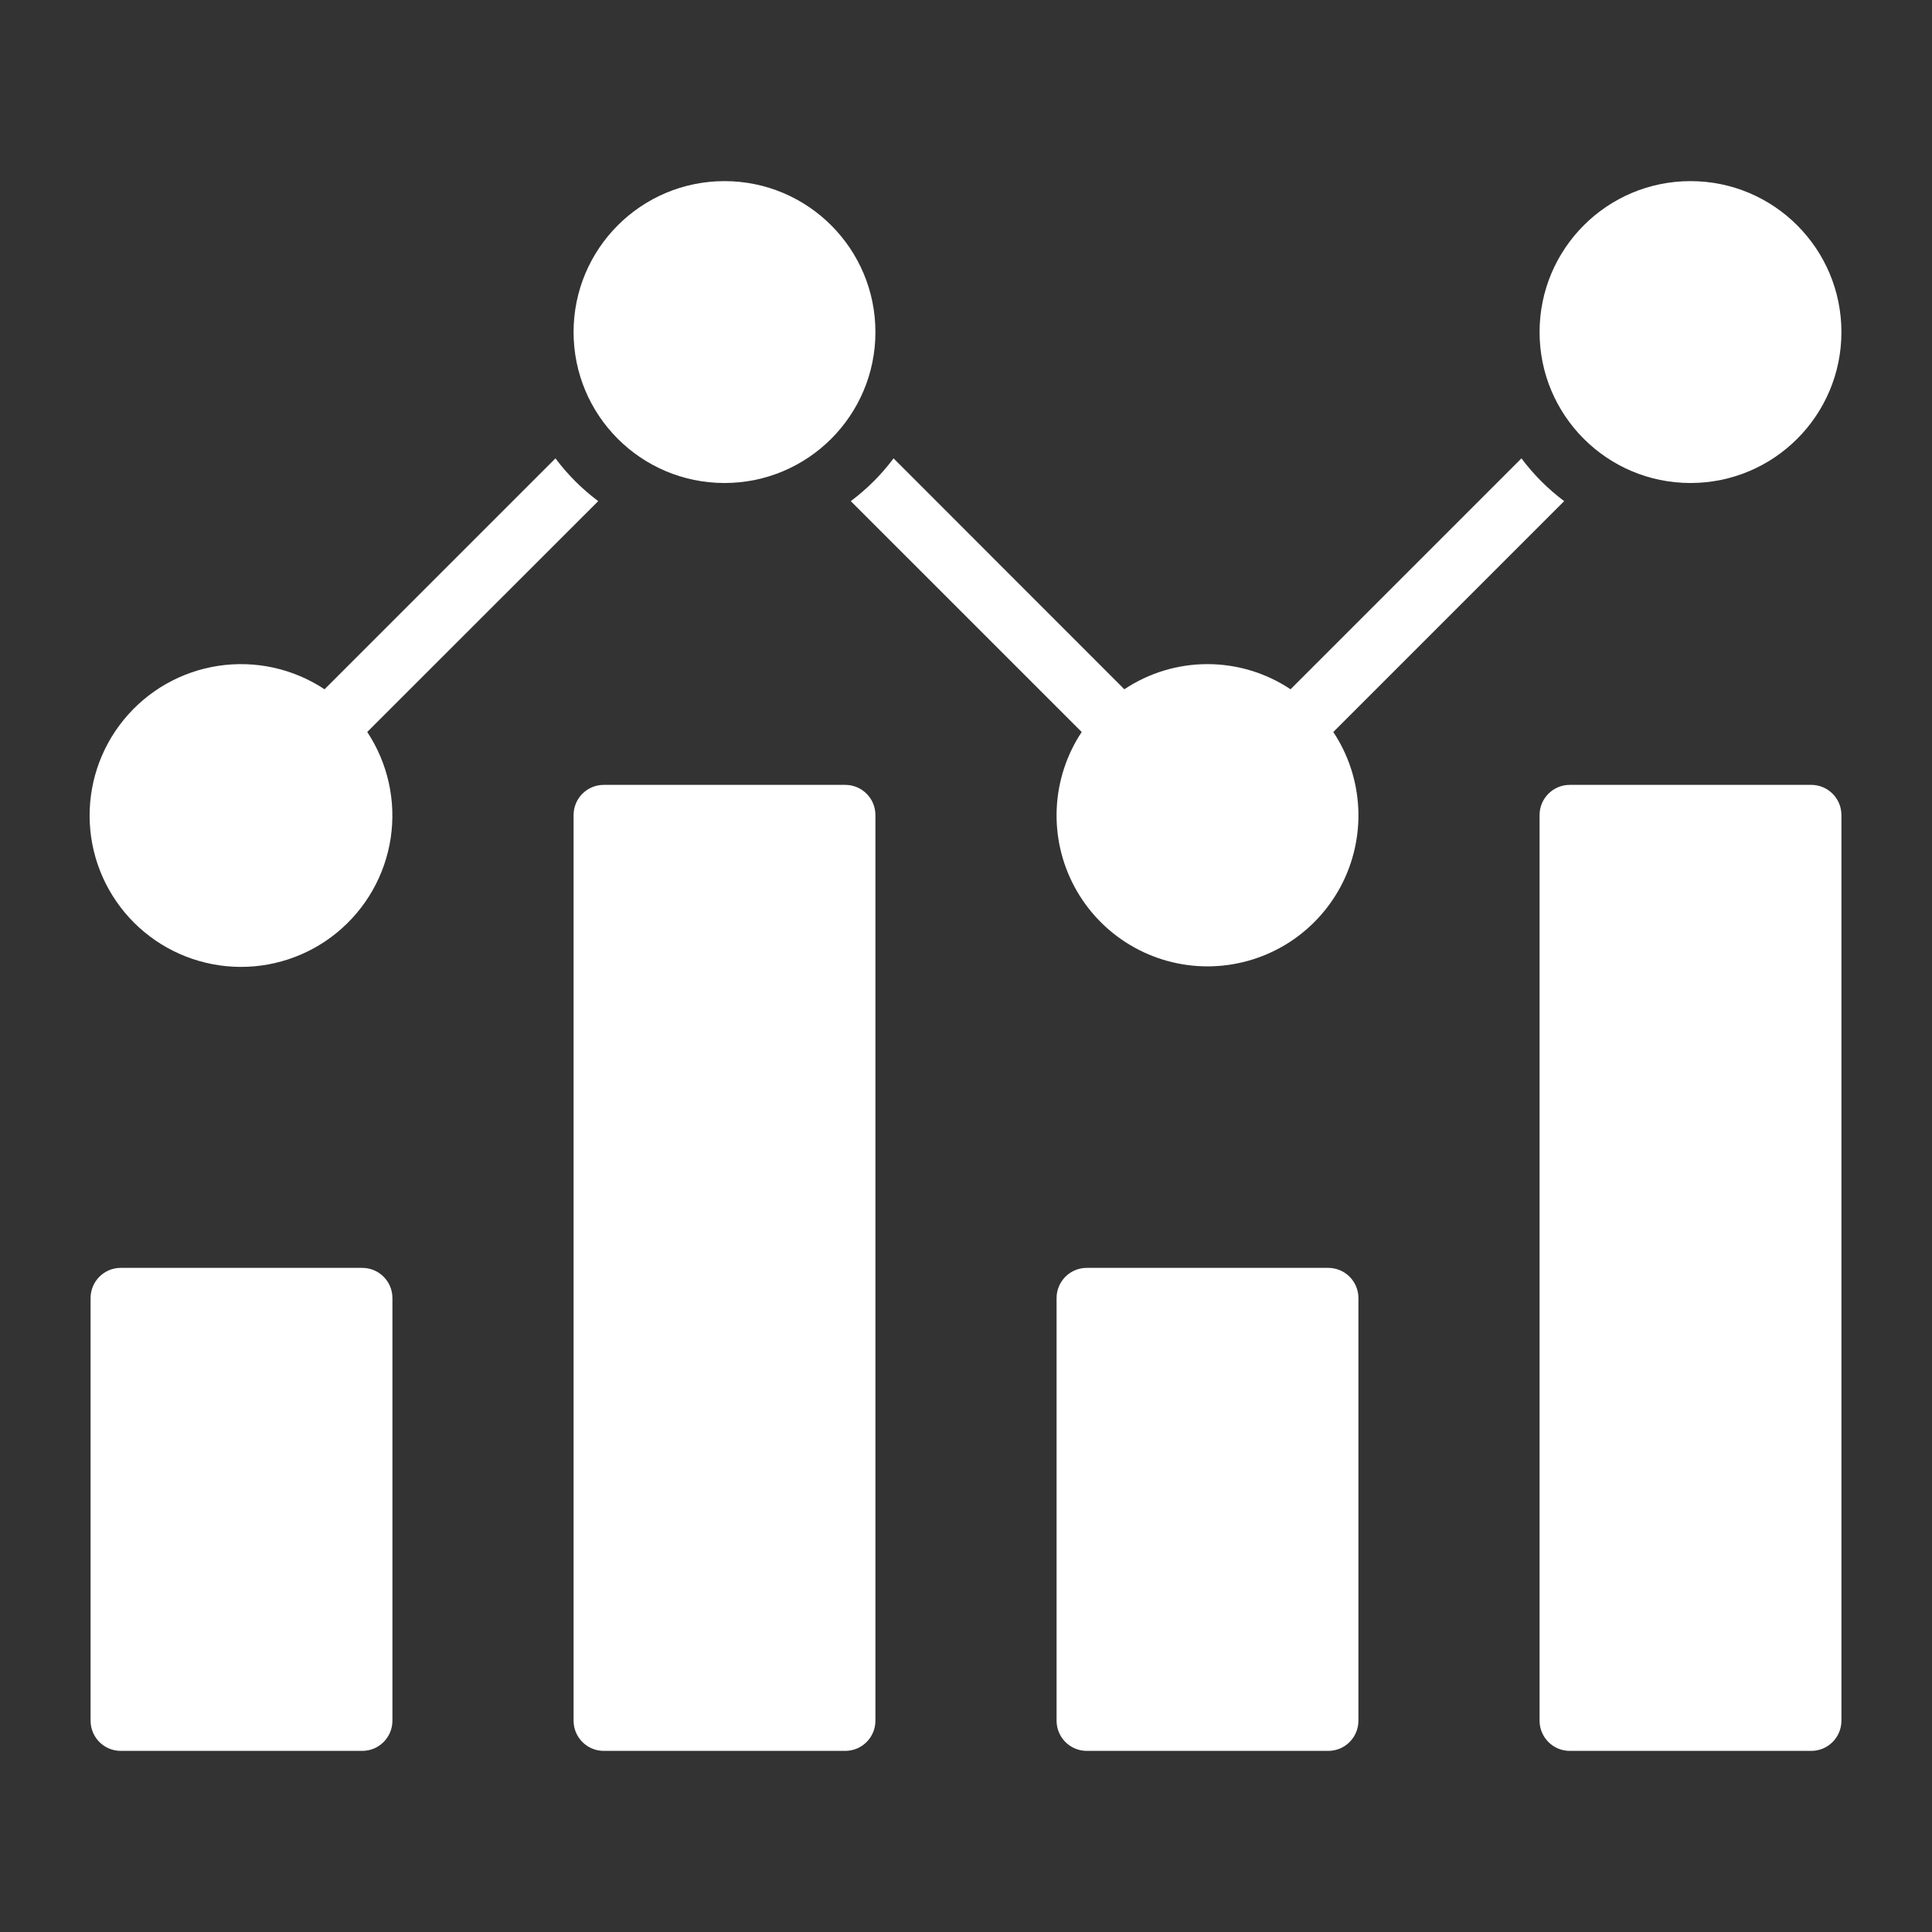 <svg width="52" height="52" viewBox="0 0 52 52" fill="none" xmlns="http://www.w3.org/2000/svg">
<rect x="0" y="0" width="52" height="52" fill="#333333" stroke="none"/>
<path d="M9.75 34.125H3.25C2.801 34.125 2.438 34.489 2.438 34.938V46.312C2.438 46.761 2.801 47.125 3.25 47.125H9.75C10.199 47.125 10.562 46.761 10.562 46.312V34.938C10.562 34.489 10.199 34.125 9.75 34.125Z" fill="white"/>
<path d="M35.75 34.125H29.25C28.801 34.125 28.438 34.489 28.438 34.938V46.312C28.438 46.761 28.801 47.125 29.25 47.125H35.75C36.199 47.125 36.562 46.761 36.562 46.312V34.938C36.562 34.489 36.199 34.125 35.75 34.125Z" fill="white"/>
<path d="M22.75 21.125H16.25C15.801 21.125 15.438 21.489 15.438 21.938V46.312C15.438 46.761 15.801 47.125 16.25 47.125H22.75C23.199 47.125 23.562 46.761 23.562 46.312V21.938C23.562 21.489 23.199 21.125 22.75 21.125Z" fill="white"/>
<path d="M48.75 21.125H42.25C41.801 21.125 41.438 21.489 41.438 21.938V46.312C41.438 46.761 41.801 47.125 42.25 47.125H48.75C49.199 47.125 49.562 46.761 49.562 46.312V21.938C49.562 21.489 49.199 21.125 48.75 21.125Z" fill="white"/>
<path d="M14.95 12.337L8.735 18.552C7.893 17.994 6.874 17.77 5.875 17.921C4.877 18.073 3.97 18.589 3.331 19.372C2.692 20.154 2.366 21.145 2.417 22.154C2.467 23.163 2.891 24.117 3.605 24.831C4.319 25.545 5.273 25.968 6.282 26.019C7.291 26.07 8.282 25.744 9.064 25.105C9.846 24.466 10.363 23.559 10.515 22.561C10.666 21.562 10.441 20.543 9.884 19.701L16.101 13.488C15.664 13.161 15.277 12.774 14.95 12.337V12.337Z" fill="white"/>
<path d="M19.5 13C21.744 13 23.562 11.181 23.562 8.938C23.562 6.694 21.744 4.875 19.5 4.875C17.256 4.875 15.438 6.694 15.438 8.938C15.438 11.181 17.256 13 19.5 13Z" fill="white"/>
<path d="M40.95 12.337L34.735 18.552C34.073 18.11 33.294 17.875 32.498 17.875C31.702 17.875 30.924 18.11 30.262 18.552L24.05 12.337C23.724 12.774 23.336 13.161 22.899 13.488L29.114 19.702C28.708 20.314 28.476 21.025 28.442 21.759C28.408 22.492 28.573 23.222 28.921 23.869C29.268 24.516 29.784 25.057 30.415 25.434C31.045 25.811 31.765 26.01 32.5 26.01C33.234 26.01 33.955 25.811 34.586 25.434C35.216 25.057 35.732 24.516 36.08 23.869C36.427 23.222 36.592 22.492 36.558 21.759C36.524 21.025 36.292 20.314 35.886 19.702L42.1 13.488C41.664 13.161 41.276 12.774 40.95 12.337V12.337Z" fill="white"/>
<path d="M45.5 13C47.744 13 49.562 11.181 49.562 8.938C49.562 6.694 47.744 4.875 45.5 4.875C43.256 4.875 41.438 6.694 41.438 8.938C41.438 11.181 43.256 13 45.5 13Z" fill="white"/>
</svg>
